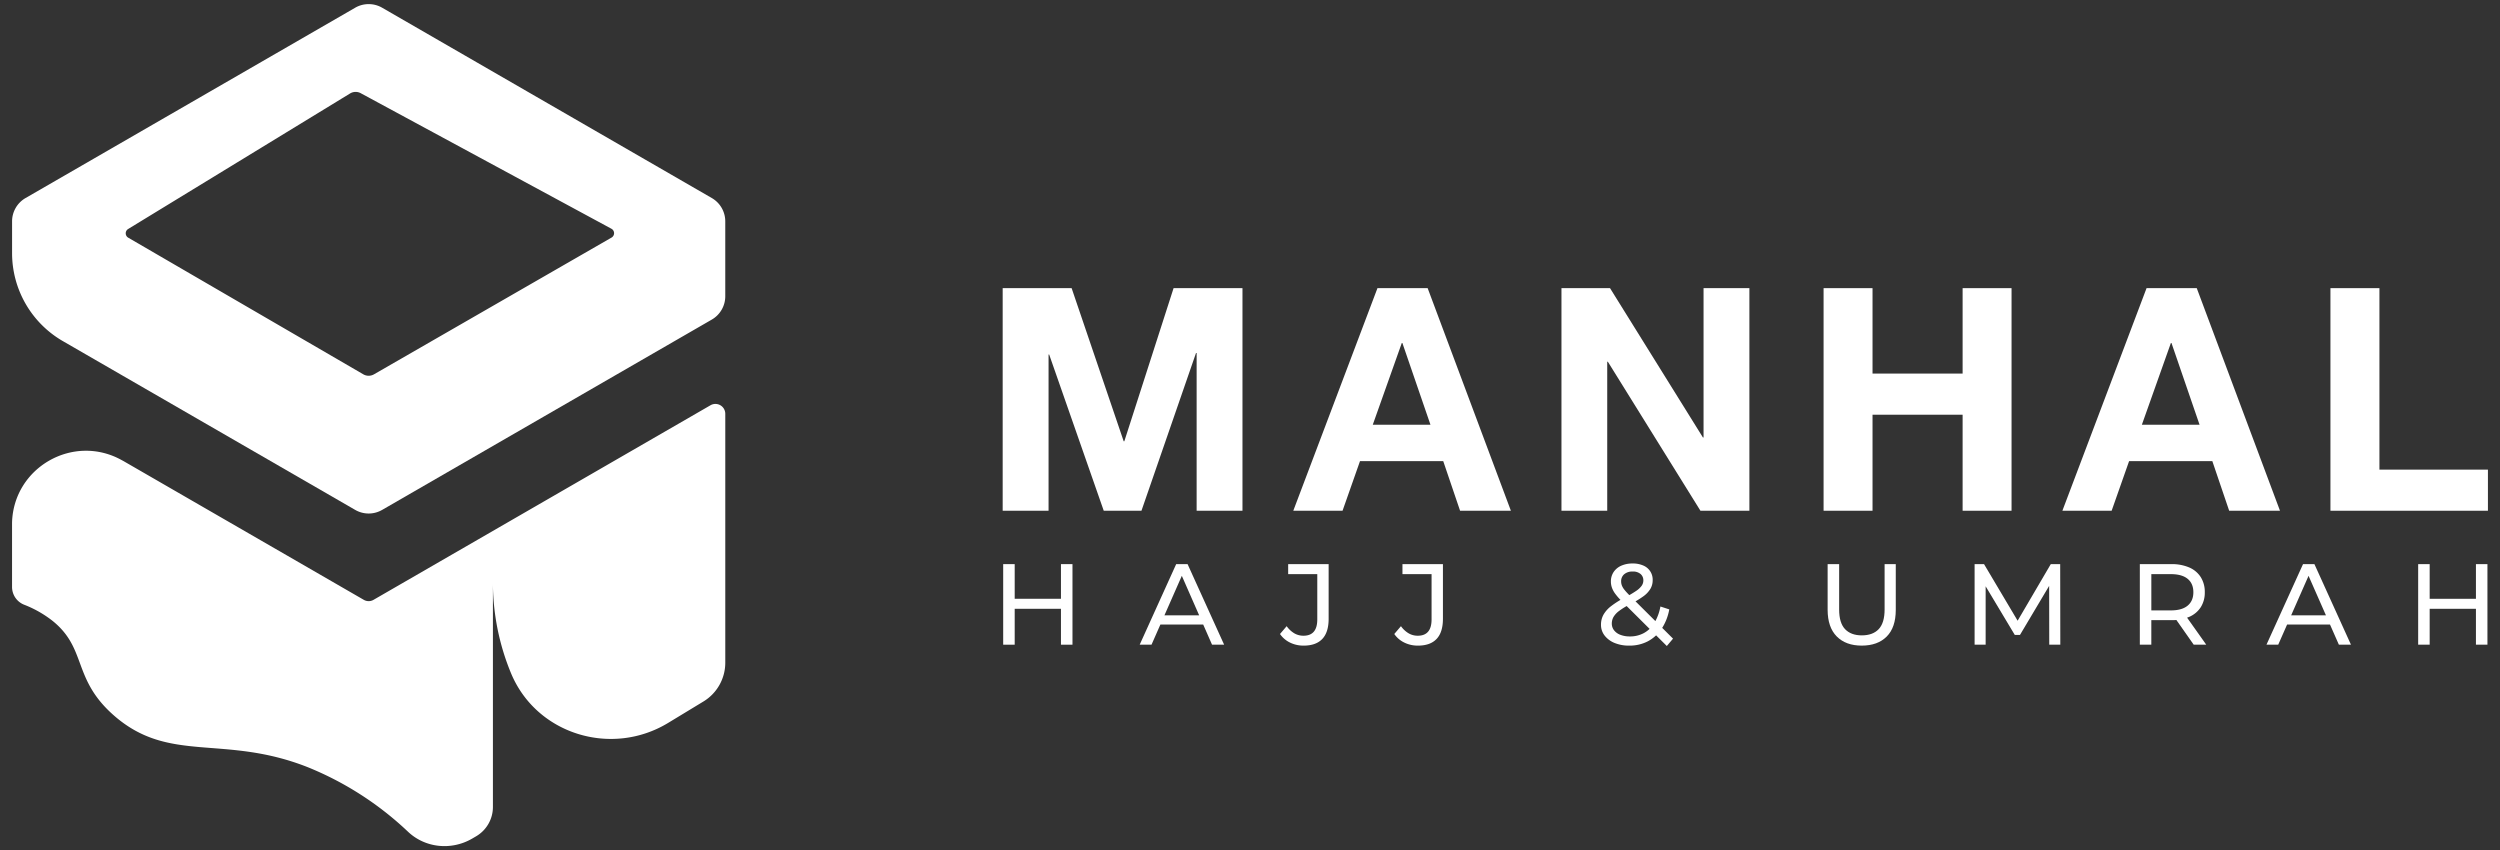 <svg viewBox="0 0 1914.87 651.2" xmlns="http://www.w3.org/2000/svg" id="tagline"><rect x="0" y="0" width="1914.87" height="651.2" fill="#333333" stroke="none"/><defs><style>.cls-1{fill:#fff;}</style></defs><title>manhal logo NEW</title><path d="M820.81,220.71,860.69,338h.48L898.9,220.71h52.77V391.2H916.56V270.38h-.47L874.3,391.2H845.41L803.62,271.57h-.48V391.2H768V220.71Z" class="cls-1"></path><path d="M1093.51,220.71l63.75,170.49h-38.92l-12.9-38h-63.75l-13.37,38H990.59l64.47-170.49Zm2.14,104.59-21.49-62.56h-.47l-22.21,62.56Z" class="cls-1"></path><path d="M1233.2,220.71l71.16,114.38h.47V220.71h35.11V391.2h-37.49l-70.92-114.14h-.48V391.2H1196V220.71Z" class="cls-1"></path><path d="M1434.26,220.71v65.43h69V220.71h37.48V391.2h-37.48V317.65h-69V391.2h-37.49V220.71Z" class="cls-1"></path><path d="M1682.6,220.71l63.75,170.49h-38.92l-12.9-38h-63.75l-13.37,38h-37.73l64.47-170.49Zm2.14,104.59-21.49-62.56h-.47l-22.21,62.56Z" class="cls-1"></path><path d="M1822.52,220.71v139h83.1V391.2H1785V220.71Z" class="cls-1"></path><path d="M777.2,493.8h-8.81V432.09h8.81Zm36.23-27.5H776.32v-7.67h37.11Zm-.79-34.21h8.82V493.8h-8.82Z" class="cls-1"></path><path d="M872.94,493.8l27.95-61.71h8.73l28,61.71h-9.26L903.44,437H907L882,493.8Zm11.9-15.42,2.38-7.06H922l2.56,7.06Z" class="cls-1"></path><path d="M998.39,494.51a23.21,23.21,0,0,1-10.22-2.29,19.74,19.74,0,0,1-7.76-6.61l5.11-6a19.24,19.24,0,0,0,5.77,5.42,13.68,13.68,0,0,0,7.1,1.9q10.59,0,10.58-12.52V439.76h-22.3v-7.67h31V474q0,10.3-4.89,15.43T998.39,494.51Z" class="cls-1"></path><path d="M1085.93,494.51a23.21,23.21,0,0,1-10.22-2.29,19.74,19.74,0,0,1-7.76-6.61l5.11-6a19.15,19.15,0,0,0,5.78,5.42,13.62,13.62,0,0,0,7.09,1.9q10.59,0,10.58-12.52V439.76h-22.3v-7.67h31V474q0,10.3-4.89,15.43T1085.93,494.51Z" class="cls-1"></path><path d="M1247.88,494.51a28.59,28.59,0,0,1-11.11-2,18.56,18.56,0,0,1-7.67-5.64,13.23,13.23,0,0,1-2.82-8.38,15.66,15.66,0,0,1,1.85-7.58,22,22,0,0,1,5.91-6.65,66.94,66.94,0,0,1,10.66-6.66,81.57,81.57,0,0,0,8.42-4.94,16.43,16.43,0,0,0,4.32-4,7.2,7.2,0,0,0,1.28-4.1,6.26,6.26,0,0,0-2.12-4.89,8.82,8.82,0,0,0-6.08-1.9,9.45,9.45,0,0,0-6.48,2.08,6.89,6.89,0,0,0-2.33,5.42,9,9,0,0,0,.57,3.22,12.69,12.69,0,0,0,2.11,3.43c1,1.27,2.52,2.87,4.45,4.81l32.62,32.44-4.76,5.64-34.64-34.47a46.45,46.45,0,0,1-4.85-5.51,18.18,18.18,0,0,1-2.56-4.71,14.2,14.2,0,0,1-.79-4.68,12.88,12.88,0,0,1,2.07-7.27,13.62,13.62,0,0,1,5.82-4.85,21,21,0,0,1,8.77-1.72,19.66,19.66,0,0,1,8.11,1.55,11.68,11.68,0,0,1,7.23,11.33,12.84,12.84,0,0,1-1.72,6.52,19.82,19.82,0,0,1-5.51,5.82,72.36,72.36,0,0,1-10.22,6.08,54,54,0,0,0-8.29,5.07,16.09,16.09,0,0,0-4.28,4.63,10.16,10.16,0,0,0-1.28,5,8.25,8.25,0,0,0,1.72,5.16,11,11,0,0,0,4.85,3.48,19.82,19.82,0,0,0,7.28,1.24,22.1,22.1,0,0,0,10.66-2.56,21.33,21.33,0,0,0,8-7.67,37.19,37.19,0,0,0,4.72-12.7l6.79,2.21a39.94,39.94,0,0,1-6,15.07,29.12,29.12,0,0,1-10.54,9.44A30.09,30.09,0,0,1,1247.88,494.51Z" class="cls-1"></path><path d="M1426,494.51q-12.17,0-19.13-7t-7-20.36V432.09h8.82v34.74q0,10.31,4.54,15.07t12.82,4.76q8.39,0,12.92-4.76t4.54-15.07V432.09h8.55v35.09q0,13.4-6.92,20.36T1426,494.51Z" class="cls-1"></path><path d="M1512.44,493.8V432.09h7.23l27.68,46.64h-3.88l27.33-46.64H1578l.09,61.71h-8.47l-.08-48.4h2l-24.33,40.91h-4L1518.7,445.4h2.2v48.4Z" class="cls-1"></path><path d="M1639,493.8V432.09H1663a33.78,33.78,0,0,1,13.85,2.56,19.63,19.63,0,0,1,8.81,7.4,21.07,21.07,0,0,1,3.09,11.55,20.81,20.81,0,0,1-3.09,11.51,19.8,19.8,0,0,1-8.81,7.36A34,34,0,0,1,1663,475H1643.8l4-4.06V493.8Zm8.81-21.95-4-4.32h19q8.46,0,12.83-3.66t4.36-10.27q0-6.62-4.36-10.22t-12.83-3.62h-19l4-4.41Zm32.45,21.95-15.7-22.39H1674l15.87,22.39Z" class="cls-1"></path><path d="M1736,493.8l28-61.71h8.72l28,61.71h-9.26l-25-56.77H1770l-25,56.77Zm11.9-15.42,2.38-7.06H1785l2.56,7.06Z" class="cls-1"></path><path d="M1861,493.8h-8.81V432.09H1861Zm36.23-27.5h-37.11v-7.67h37.11Zm-.79-34.21h8.81V493.8h-8.81Z" class="cls-1"></path><path d="M555.53,316.94V507.58a34.77,34.77,0,0,1-16.7,29.71l-27,16.38c-43.37,26.38-100.95,8.86-120.41-38a182,182,0,0,1-13.87-69.93v172.4a26,26,0,0,1-12.93,22.45l-3.17,1.85c-15.89,9.14-36,7.08-49.2-5.63a245.56,245.56,0,0,0-76.67-49.24c-64.56-25.45-106-2.14-148.7-39.88-31.81-28.16-20-51.12-47.13-72.54a85.41,85.41,0,0,0-21.34-12,14.61,14.61,0,0,1-9.18-13.65V400.39c1.07-42.5,47.22-68.77,84.39-47.74a5.6,5.6,0,0,1,.69.35L108,360.9,278.6,459.41a7.42,7.42,0,0,0,7.56,0l96.29-55.59L544.2,310.41A7.55,7.55,0,0,1,555.53,316.94Z" class="cls-1"></path><path d="M545.21,151.69,292.7,5.91a20.66,20.66,0,0,0-20.63,0L19.57,151.69A20.63,20.63,0,0,0,9.25,169.56v24.33a77.84,77.84,0,0,0,38.92,67.4l223.9,129.27a20.61,20.61,0,0,0,20.63,0L545.21,244.78a20.64,20.64,0,0,0,10.31-17.87V169.56A20.64,20.64,0,0,0,545.21,151.69Zm-76.75,30.25-182,104.77a8.16,8.16,0,0,1-8.18,0L98.22,182.05a3.87,3.87,0,0,1-.08-6.64l170-103.82a8.21,8.21,0,0,1,8.15-.21l192,103.81A3.87,3.87,0,0,1,468.46,181.94Z" class="cls-1"></path></svg>